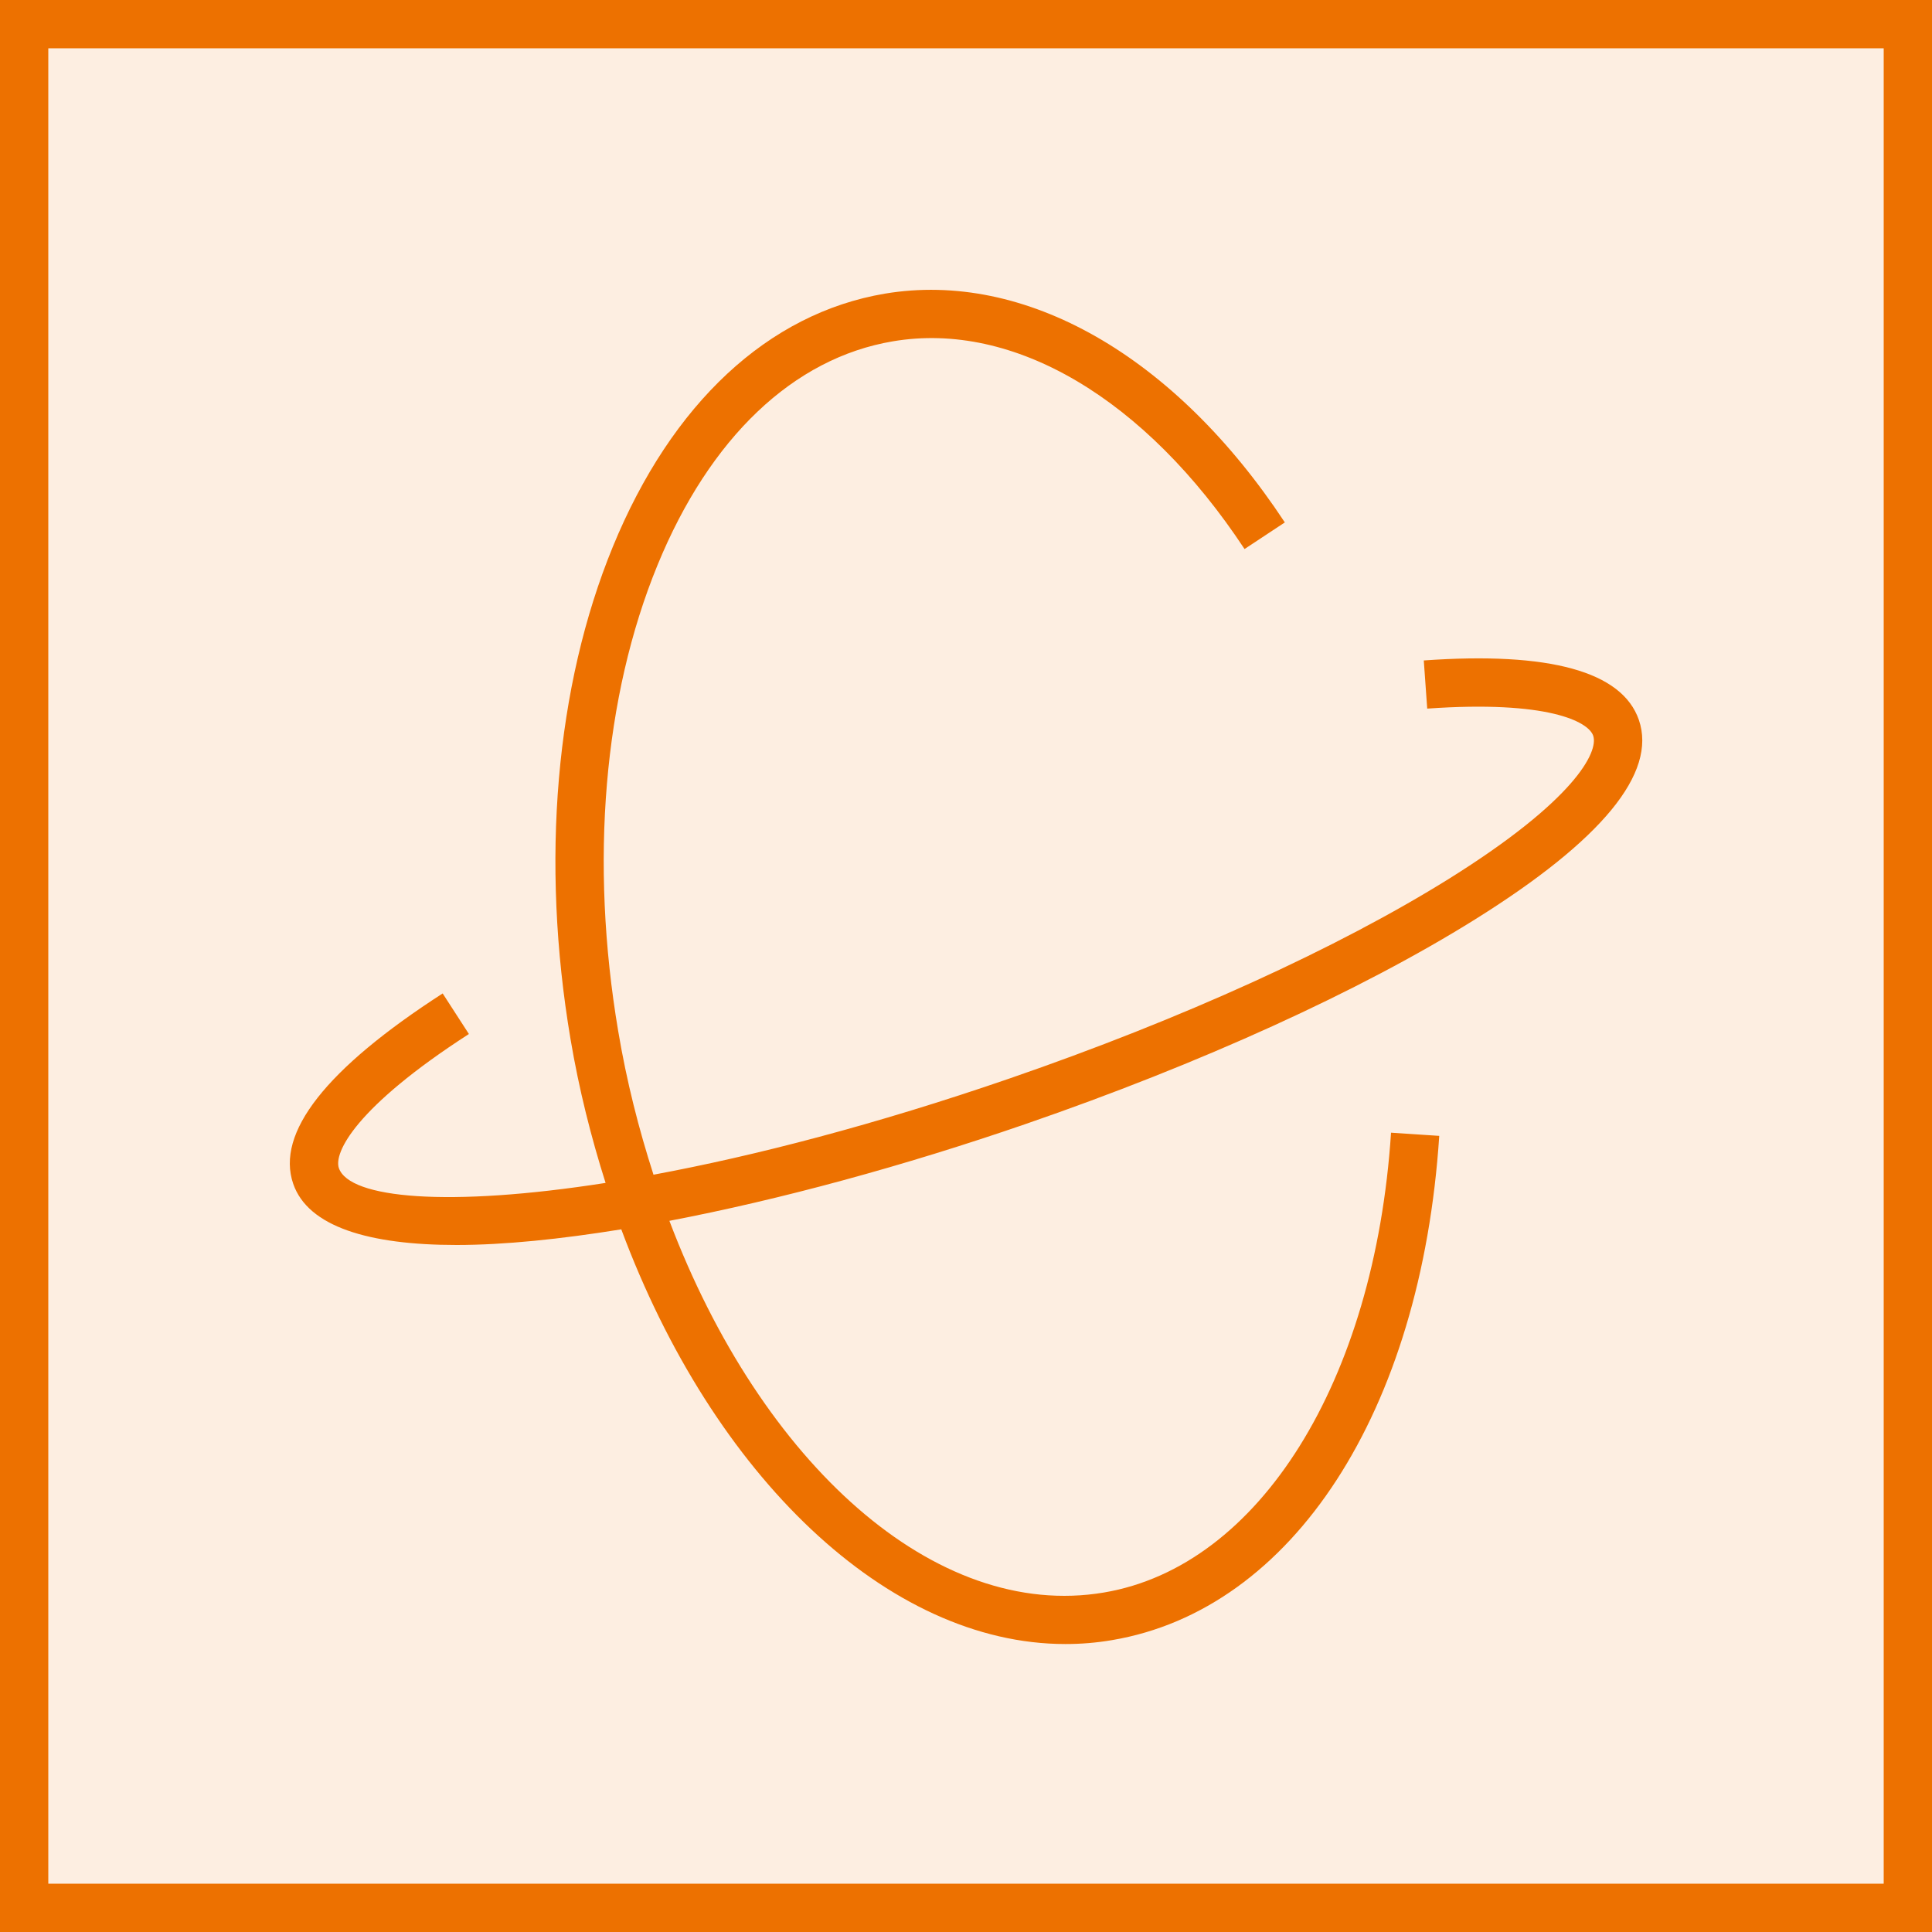 <svg width="40" height="40" viewBox="0 0 40 40" fill="none" xmlns="http://www.w3.org/2000/svg">
<g clip-path="url(#clip0_23295_3340)">
<path d="M40 0H0V40H40V0Z" fill="#ED7100" fill-opacity="0.12"/>
<path fill-rule="evenodd" clip-rule="evenodd" d="M30.535 19.038C28.164 20.518 24.859 22.022 21.23 23.273C18.724 24.137 16.16 24.836 13.859 25.276C15.761 30.295 19.36 33.563 22.857 32.971C26.073 32.428 28.462 28.602 28.8 23.451L29.798 23.517C29.423 29.227 26.764 33.326 23.023 33.957C22.702 34.012 22.38 34.038 22.059 34.038C18.378 34.038 14.763 30.561 12.863 25.452C11.605 25.655 10.441 25.776 9.453 25.776C7.633 25.776 6.377 25.396 6.071 24.51C5.707 23.454 6.748 22.128 9.165 20.568L9.708 21.408C7.352 22.929 6.908 23.868 7.016 24.184C7.234 24.814 9.279 25 12.538 24.491C12.237 23.542 11.987 22.55 11.812 21.514C11.19 17.831 11.502 14.211 12.688 11.32C13.907 8.349 15.907 6.488 18.318 6.08C21.218 5.593 24.322 7.36 26.601 10.816L25.767 11.367C23.711 8.251 20.988 6.641 18.484 7.067C16.427 7.414 14.696 9.059 13.613 11.7C12.497 14.42 12.208 17.847 12.799 21.347C12.973 22.385 13.225 23.376 13.53 24.321C15.617 23.933 18.111 23.29 20.904 22.328C24.464 21.101 27.696 19.631 30.006 18.19C32.603 16.568 33.101 15.567 32.985 15.231C32.885 14.941 32.048 14.495 29.549 14.671L29.478 13.674C32.084 13.488 33.585 13.903 33.931 14.905C34.309 16.005 33.167 17.395 30.535 19.038Z" fill="#ED7100"/>
</g>
<rect x="0.5" y="0.5" width="39" height="39" stroke="#ED7100"/>
<defs>
<clipPath id="clip0_23295_3340">
<rect width="40" height="40" fill="white"/>
</clipPath>
</defs>
</svg>
